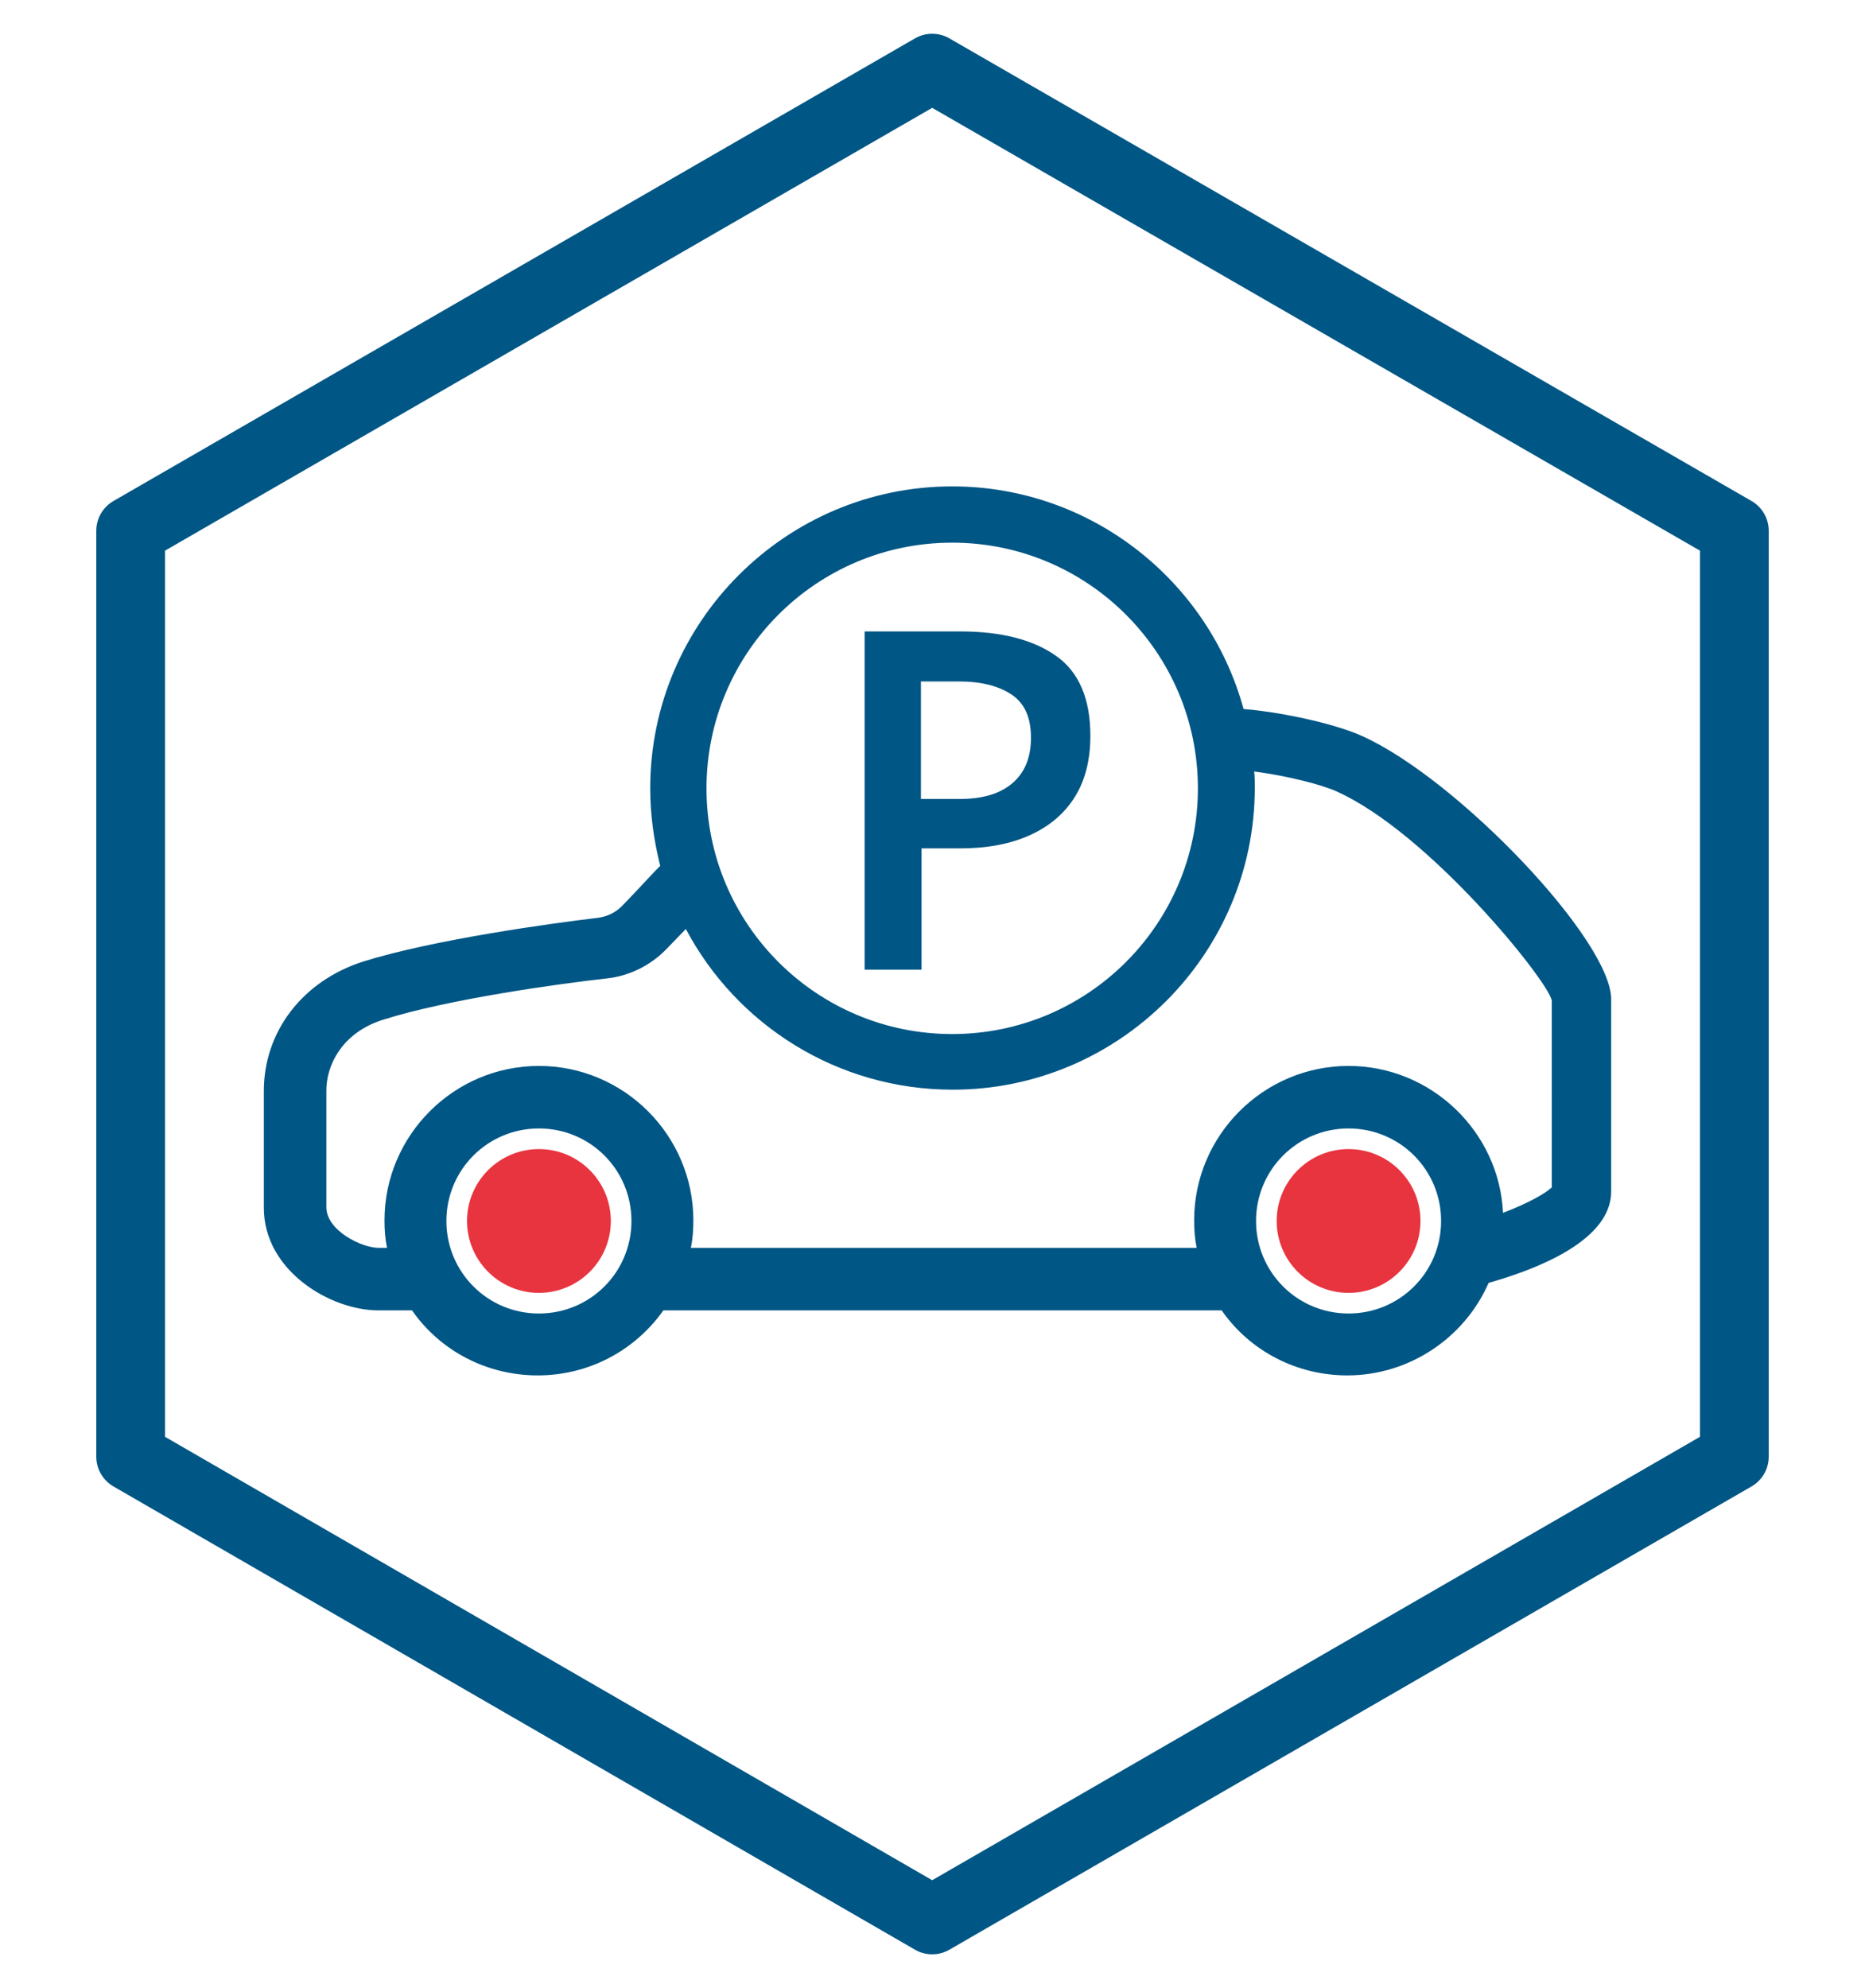 <?xml version="1.0" encoding="UTF-8"?>
<svg xmlns="http://www.w3.org/2000/svg" xmlns:xlink="http://www.w3.org/1999/xlink" version="1.1" id="Ebene_1" x="0px" y="0px" viewBox="0 0 298.3 318" style="enable-background:new 0 0 298.3 318;" xml:space="preserve">
<style type="text/css">
	.st0{display:none;fill:#005684;stroke:#005684;stroke-width:4.4;stroke-miterlimit:10;}
	.st1{display:none;fill:#1D1D1B;}
	.st2{fill:#E7343F;}
	.st3{fill:none;stroke:#FFFFFF;stroke-width:11;stroke-linecap:round;stroke-linejoin:round;stroke-miterlimit:10;}
	.st4{fill:none;}
	.st5{fill:#FFFFFF;}
	.st6{fill:none;stroke:#005685;stroke-width:11;stroke-linecap:round;stroke-linejoin:round;stroke-miterlimit:10;}
	.st7{fill:#005685;}
</style>
<rect x="-54" y="-39.2" class="st1" width="500" height="463"></rect>
<circle class="st2" cx="215.7" cy="195.3" r="11.5"></circle>
<circle class="st2" cx="86.2" cy="195.3" r="11.5"></circle>
<polygon class="st6" points="20.9,84.9 20.9,233 149.1,307.1 277.4,233 277.4,84.9 149.1,10.9 "></polygon>
<g>
	<g>
		<path class="st4" d="M86.2,180.5c-8.2,0-14.8,6.6-14.8,14.8c0,8.2,6.6,14.8,14.8,14.8c8.2,0,14.8-6.6,14.8-14.8    C101,187.1,94.4,180.5,86.2,180.5z"></path>
		<path class="st4" d="M152.3,162.8c19.4,0,35.1-15.8,35.1-35.1c0-19.4-15.8-35.1-35.1-35.1s-35.1,15.8-35.1,35.1    C117.2,147.1,132.9,162.8,152.3,162.8z"></path>
		<path class="st4" d="M152.3,174.4c-18.5,0-34.6-10.4-42.7-25.7c-1.1,1.2-2.1,2.3-3.1,3.2c-2.5,2.6-5.9,4.2-9.5,4.7    c-7.3,0.9-25.4,3.3-35.8,6.6c-6.7,2.1-9.1,7.4-9.1,11.3v18.7c0,3.7,5.6,6.5,8.4,6.5h1.3c-0.3-1.4-0.4-2.9-0.4-4.4    c0-13.6,11.1-24.7,24.7-24.7c13.6,0,24.7,11.1,24.7,24.7c0,1.5-0.1,2.9-0.4,4.4h80.9c-0.3-1.4-0.4-2.9-0.4-4.4    c0-13.6,11.1-24.7,24.7-24.7c13.2,0,24,10.4,24.7,23.5c4.2-1.6,6.9-3.2,7.7-4v-29.9c-0.8-3.4-19.7-26.8-34.4-33.4    c-2.4-1.1-7.8-2.5-13.2-3.2c0,0.9,0.1,1.7,0.1,2.6C200.6,152.7,178.9,174.4,152.3,174.4z"></path>
		<path class="st4" d="M215.7,180.5c-8.2,0-14.8,6.6-14.8,14.8c0,8.2,6.6,14.8,14.8,14.8s14.8-6.6,14.8-14.8    C230.5,187.1,223.9,180.5,215.7,180.5z"></path>
		<path class="st7" d="M217.8,117.7L217.8,117.7c-3.8-1.7-10.9-3.4-17-4.1c-0.6-0.1-1.3-0.1-1.9-0.2c-5.6-20.5-24.4-35.6-46.6-35.6    c-26.6,0-48.3,21.7-48.3,48.3c0,4.3,0.6,8.4,1.6,12.4c-0.3,0.3-0.5,0.5-0.8,0.8c-1.9,2-3.8,4.1-5.4,5.7c-1,1-2.3,1.6-3.7,1.8    c-7.6,0.9-26.4,3.5-37.6,7c-9.7,3.1-15.9,11.2-15.9,20.7v18.7c0,10.1,10.7,16.4,18.3,16.4h5.4c4.6,6.6,12.1,10.4,20.1,10.4    c8.1,0,15.5-3.9,20.1-10.4h89.3c4.6,6.6,12.1,10.4,20.1,10.4c9.8,0,18.7-5.9,22.6-14.8c7.8-2.2,19.6-6.8,19.6-14.6V160    C258,150.7,233.2,124.6,217.8,117.7z M152.3,86.8c21.7,0,39.3,17.6,39.3,39.3s-17.6,39.3-39.3,39.3c-21.7,0-39.3-17.6-39.3-39.3    S130.6,86.8,152.3,86.8z M86.2,210.1c-8.2,0-14.8-6.6-14.8-14.8c0-8.2,6.6-14.8,14.8-14.8c8.2,0,14.8,6.6,14.8,14.8    C101,203.5,94.4,210.1,86.2,210.1z M215.7,210.1c-8.2,0-14.8-6.6-14.8-14.8c0-8.2,6.6-14.8,14.8-14.8s14.8,6.6,14.8,14.8    C230.5,203.5,223.9,210.1,215.7,210.1z M248.1,190c-0.8,0.8-3.5,2.4-7.7,4c-0.6-13-11.5-23.5-24.7-23.5    c-13.6,0-24.7,11.1-24.7,24.7c0,1.5,0.1,2.9,0.4,4.4h-80.9c0.3-1.4,0.4-2.9,0.4-4.4c0-13.6-11.1-24.7-24.7-24.7    c-13.6,0-24.7,11.1-24.7,24.7c0,1.5,0.1,2.9,0.4,4.4h-1.3c-2.8,0-8.4-2.8-8.4-6.5v-18.7c0-3.9,2.4-9.2,9.1-11.3    c10.4-3.3,28.5-5.8,35.8-6.6c3.6-0.4,7-2.1,9.5-4.7c1-1,2-2.1,3.1-3.2c8.1,15.3,24.2,25.7,42.7,25.7c26.6,0,48.3-21.7,48.3-48.3    c0-0.9,0-1.7-0.1-2.6c5.3,0.7,10.8,2.1,13.2,3.2c14.7,6.6,33.6,30,34.4,33.4V190z"></path>
	</g>
	<g>
		<path class="st7" d="M164.7,133.6c-3.1,1.4-6.8,2.1-11.1,2.1h-6.2v19.4h-9.1V101h15.3c6.5,0,11.6,1.3,15.3,3.9s5.5,6.9,5.5,12.8    c0,3.8-0.8,7.1-2.5,9.8S167.8,132.2,164.7,133.6z M153.3,109h-6v18.8h6.2c3.6,0,6.4-0.8,8.4-2.5s3-4.1,3-7.3c0-3.2-1-5.5-3.1-6.9    S156.9,109,153.3,109z"></path>
	</g>
</g>
</svg>
